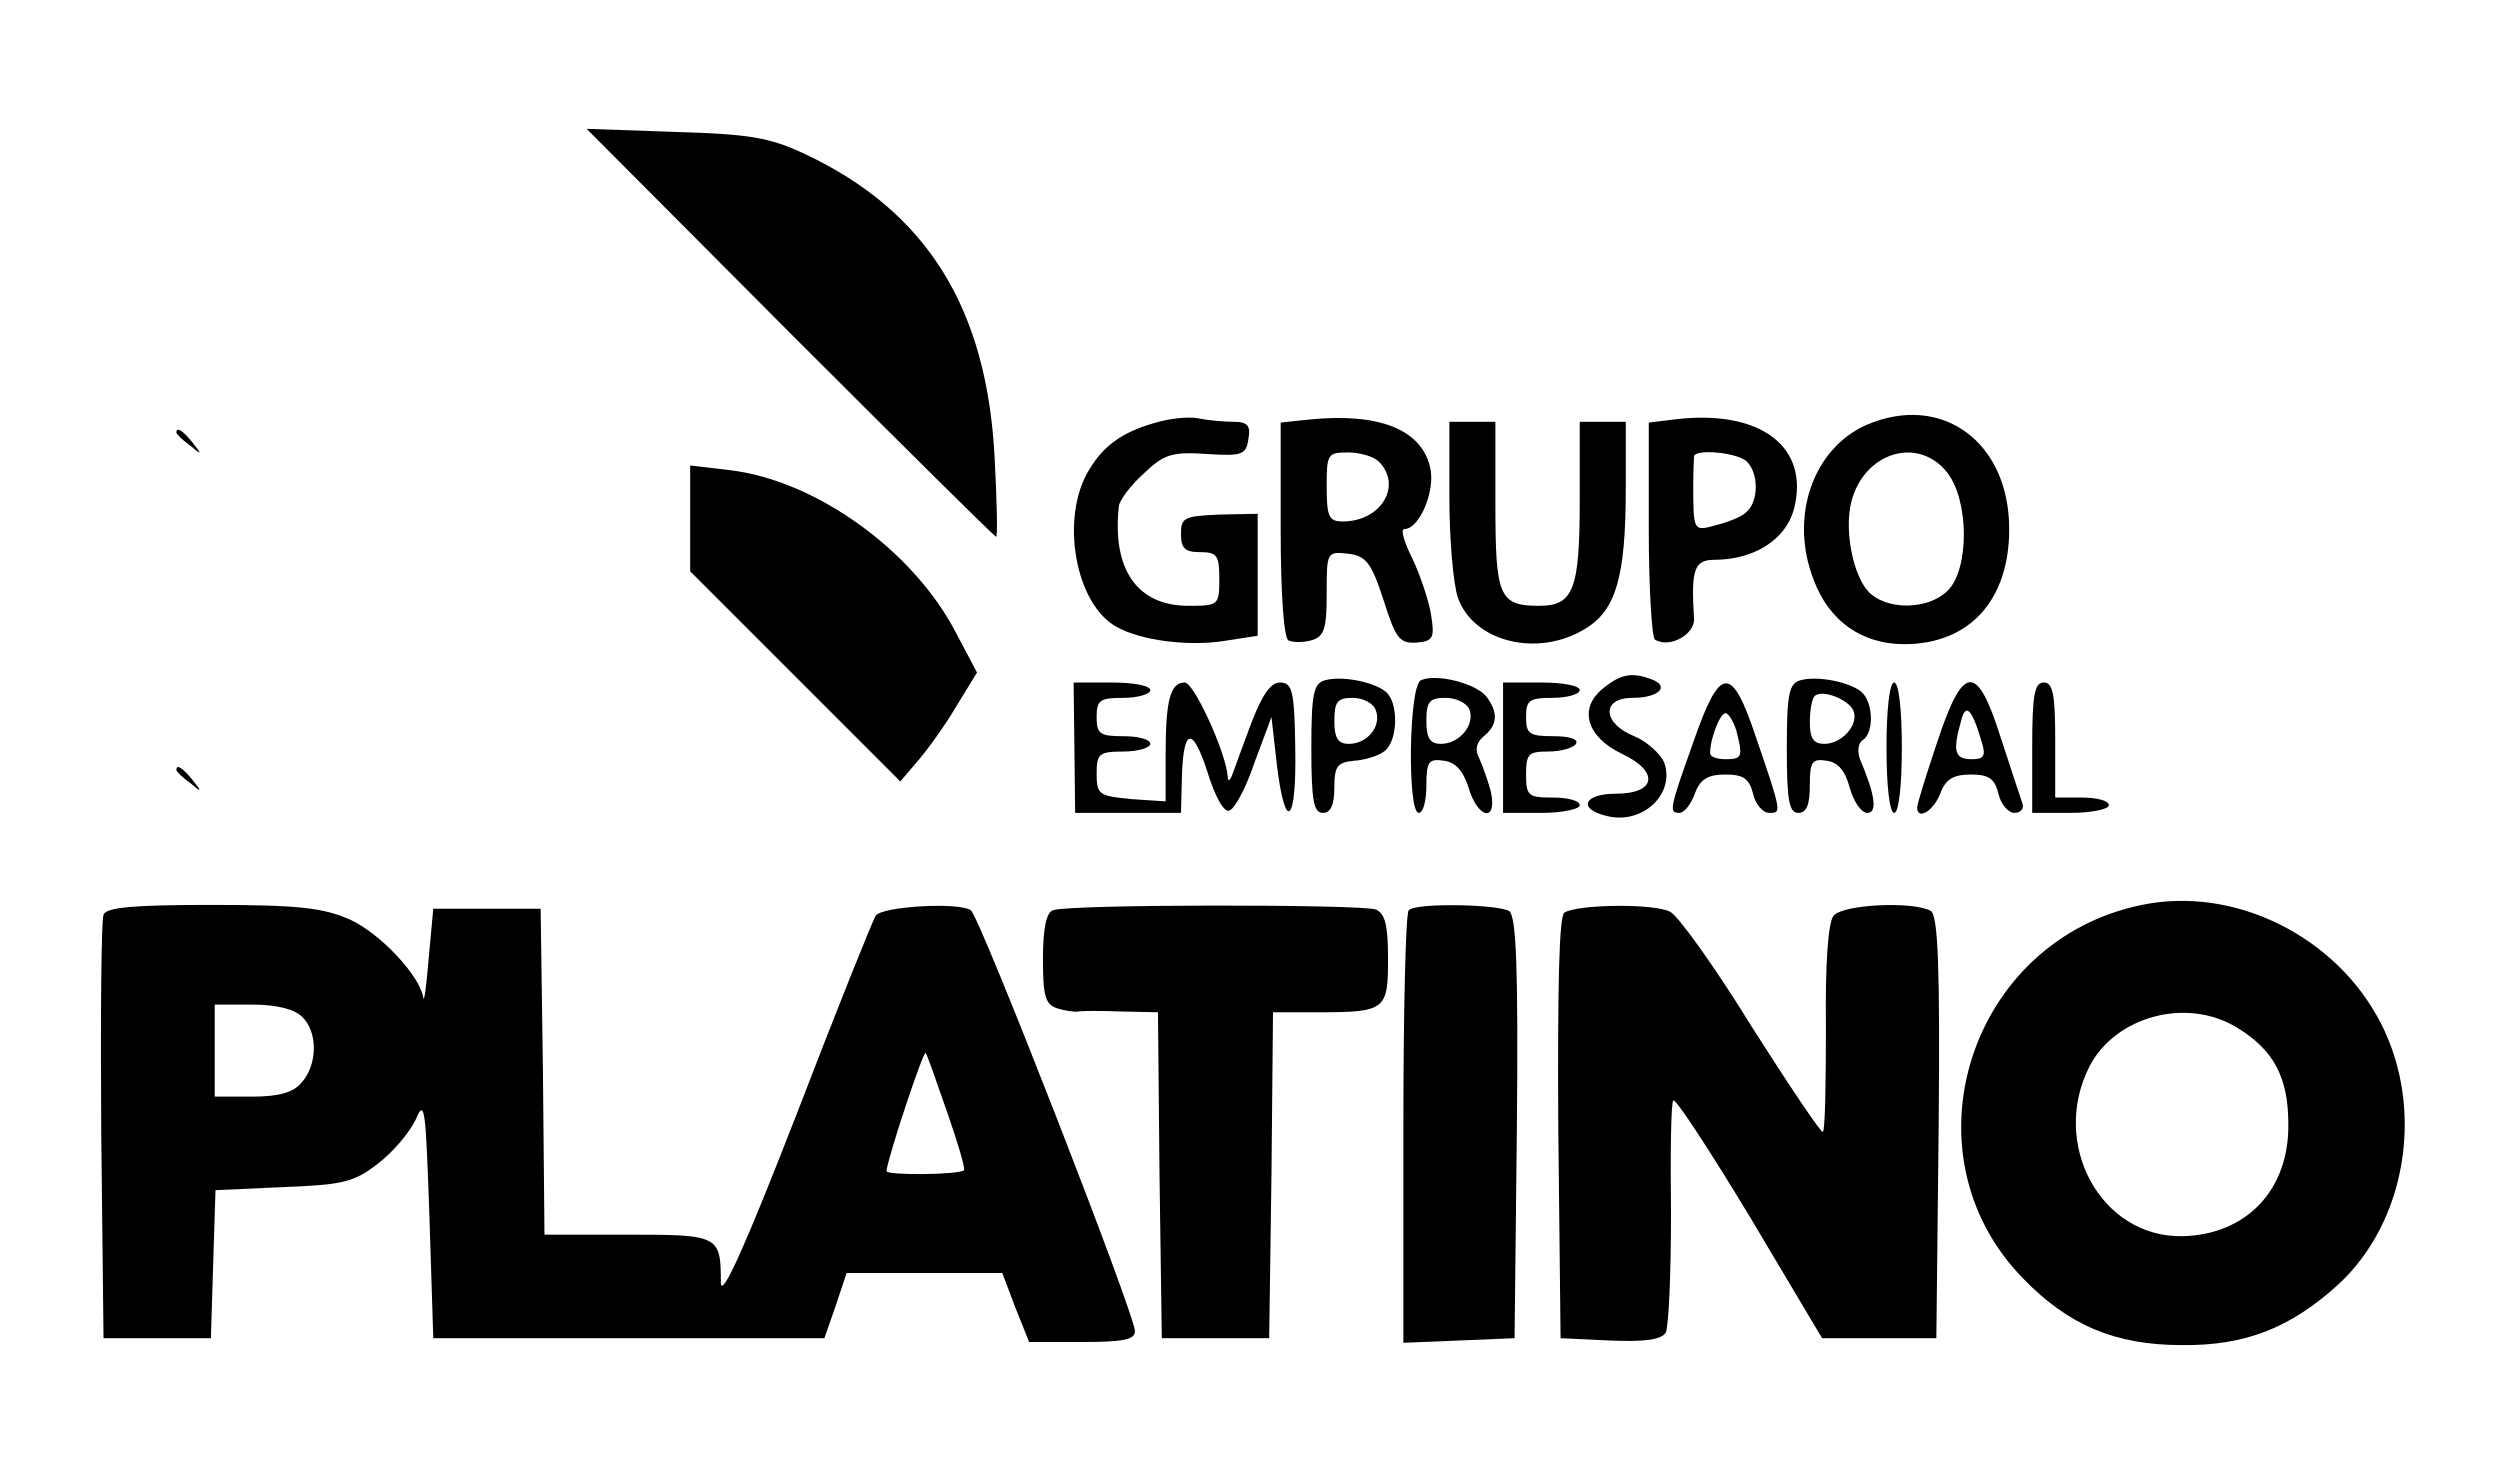<?xml version="1.0" standalone="no"?>
<!DOCTYPE svg PUBLIC "-//W3C//DTD SVG 20010904//EN"
 "http://www.w3.org/TR/2001/REC-SVG-20010904/DTD/svg10.dtd">
<svg version="1.0" xmlns="http://www.w3.org/2000/svg"
 width="326pt" height="192pt" viewBox="0 0 326 192"
 preserveAspectRatio="xMidYMid meet">

<g transform="translate(0,192) scale(0.1,-0.1)"
fill="#000000" stroke="none">
<path d="M1030 1486 c146 -146 267 -266 269 -266 2 0 1 46 -2 103 -10 195 -88
321 -247 396 -47 22 -72 26 -170 29 l-115 4 265 -266z"/>
<path d="M1515 1371 c-48 -12 -75 -30 -95 -64 -38 -62 -18 -176 37 -205 31
-17 91 -25 138 -18 l45 7 0 79 0 80 -50 -1 c-46 -2 -50 -4 -50 -25 0 -19 5
-24 25 -24 22 0 25 -4 25 -35 0 -34 -1 -35 -40 -35 -67 0 -100 47 -91 130 1 8
16 28 33 43 26 25 37 28 82 25 46 -3 51 -1 54 20 3 17 -1 22 -20 22 -13 0 -32
2 -43 4 -11 3 -33 1 -50 -3z"/>
<path d="M1708 1373 l-38 -4 0 -139 c0 -83 4 -141 10 -145 6 -3 19 -3 30 0 17
5 20 15 20 61 0 54 0 55 28 52 23 -3 30 -11 46 -60 16 -51 21 -57 43 -56 22 2
24 6 19 37 -3 18 -14 51 -24 72 -11 22 -16 39 -11 39 20 0 41 50 34 80 -11 50
-67 72 -157 63z m90 -55 c31 -31 3 -78 -47 -78 -18 0 -21 6 -21 45 0 43 1 45
28 45 15 0 33 -5 40 -12z"/>
<path d="M2183 1373 l-33 -4 0 -139 c0 -76 4 -141 8 -144 19 -12 53 7 51 28
-4 62 0 76 26 76 52 0 93 26 104 65 22 82 -43 132 -156 118z m95 -55 c16 -16
15 -53 -1 -66 -6 -6 -24 -13 -40 -17 -29 -8 -29 -8 -29 55 0 17 1 32 1 35 2
10 57 5 69 -7z"/>
<path d="M2434 1366 c-70 -31 -101 -120 -69 -202 20 -54 63 -84 118 -84 85 0
137 57 137 150 0 114 -88 178 -186 136z m105 -62 c29 -37 29 -126 1 -154 -26
-26 -81 -26 -104 -1 -20 22 -31 80 -22 116 16 65 87 87 125 39z"/>
<path d="M1890 1271 c0 -54 5 -112 11 -130 20 -58 104 -79 166 -41 40 24 53
67 53 183 l0 87 -30 0 -30 0 0 -101 c0 -118 -8 -139 -53 -139 -52 0 -57 12
-57 132 l0 108 -30 0 -30 0 0 -99z"/>
<path d="M230 1356 c0 -2 8 -10 18 -17 15 -13 16 -12 3 4 -13 16 -21 21 -21
13z"/>
<path d="M900 1244 l0 -69 137 -137 137 -137 23 27 c13 15 36 47 50 71 l27 44
-28 53 c-56 107 -183 198 -295 211 l-51 6 0 -69z"/>
<path d="M1728 1033 c-15 -4 -18 -17 -18 -89 0 -68 3 -84 15 -84 10 0 15 10
15 33 0 28 4 33 26 35 15 1 33 7 40 13 17 14 18 63 1 77 -16 13 -57 21 -79 15z
m66 -39 c8 -21 -11 -44 -35 -44 -14 0 -19 7 -19 30 0 25 4 30 24 30 13 0 27
-7 30 -16z"/>
<path d="M1853 1033 c-16 -6 -18 -173 -3 -173 6 0 10 16 10 36 0 31 3 35 23
32 15 -2 25 -13 32 -35 12 -41 38 -46 29 -5 -4 15 -11 34 -15 43 -6 11 -4 21
6 29 18 15 19 31 3 52 -14 17 -65 30 -85 21z m63 -38 c8 -20 -13 -45 -37 -45
-14 0 -19 7 -19 30 0 25 4 30 25 30 14 0 28 -7 31 -15z"/>
<path d="M2090 1022 c-32 -26 -21 -63 25 -85 49 -23 45 -52 -8 -52 -42 0 -50
-20 -12 -29 47 -12 90 29 75 70 -5 11 -22 27 -39 34 -42 17 -43 50 -2 50 34 0
49 15 25 24 -26 10 -41 7 -64 -12z"/>
<path d="M2348 1033 c-15 -4 -18 -17 -18 -89 0 -68 3 -84 15 -84 11 0 15 11
15 36 0 31 3 35 22 32 15 -2 24 -13 30 -35 5 -18 15 -33 23 -33 13 0 11 22
-10 71 -3 10 -2 20 4 24 15 9 14 50 -2 63 -16 13 -57 21 -79 15z m69 -40 c7
-18 -15 -43 -38 -43 -14 0 -19 7 -19 28 0 16 3 31 6 34 9 10 45 -4 51 -19z"/>
<path d="M1401 945 l1 -85 69 0 69 0 1 38 c1 72 13 78 33 17 10 -33 22 -55 29
-52 7 2 22 30 33 63 l22 59 7 -62 c11 -91 26 -77 24 22 -1 75 -4 85 -20 85
-12 0 -23 -16 -37 -52 -11 -29 -22 -60 -25 -68 -3 -8 -6 -10 -6 -3 -2 31 -44
123 -56 123 -19 0 -25 -23 -25 -93 l0 -62 -45 3 c-42 4 -45 6 -45 33 0 26 3
29 35 29 19 0 35 5 35 10 0 6 -16 10 -35 10 -31 0 -35 3 -35 25 0 22 4 25 35
25 19 0 35 5 35 10 0 6 -22 10 -50 10 l-50 0 1 -85z"/>
<path d="M1960 945 l0 -85 50 0 c28 0 50 5 50 10 0 6 -16 10 -35 10 -32 0 -35
2 -35 30 0 27 3 30 29 30 17 0 33 5 36 10 4 6 -8 10 -29 10 -32 0 -36 3 -36
25 0 22 4 25 35 25 19 0 35 5 35 10 0 6 -22 10 -50 10 l-50 0 0 -85z"/>
<path d="M2208 952 c-31 -87 -32 -92 -18 -92 6 0 15 11 20 25 7 19 17 25 40
25 23 0 31 -5 36 -25 3 -14 13 -25 21 -25 16 0 17 -1 -17 98 -32 96 -47 95
-82 -6z m56 16 c9 -35 8 -38 -14 -38 -11 0 -20 3 -20 8 0 19 13 52 20 52 4 0
10 -10 14 -22z"/>
<path d="M2460 945 c0 -50 4 -85 10 -85 6 0 10 35 10 85 0 50 -4 85 -10 85 -6
0 -10 -35 -10 -85z"/>
<path d="M2526 952 c-14 -42 -26 -80 -26 -85 0 -17 21 -5 30 18 7 19 17 25 40
25 23 0 31 -5 36 -25 3 -14 13 -25 21 -25 8 0 13 6 10 13 -2 6 -15 45 -28 85
-31 98 -49 97 -83 -6z m58 1 c6 -19 3 -23 -13 -23 -22 0 -25 10 -14 49 6 25
14 18 27 -26z"/>
<path d="M2650 945 l0 -85 50 0 c28 0 50 5 50 10 0 6 -16 10 -35 10 l-35 0 0
75 c0 60 -3 75 -15 75 -12 0 -15 -16 -15 -85z"/>
<path d="M230 916 c0 -2 8 -10 18 -17 15 -13 16 -12 3 4 -13 16 -21 21 -21 13z"/>
<path d="M2793 740 c-225 -46 -314 -324 -155 -487 59 -61 120 -87 207 -87 82
-1 141 22 203 78 90 82 114 229 57 341 -58 114 -191 180 -312 155z m124 -160
c48 -29 67 -65 67 -126 1 -85 -54 -144 -138 -146 -107 -2 -173 121 -121 222
34 65 127 90 192 50z"/>
<path d="M135 727 c-3 -7 -4 -134 -3 -282 l3 -270 70 0 70 0 3 97 3 96 88 4
c77 3 92 6 123 30 20 15 42 41 50 58 12 28 13 16 18 -127 l5 -158 255 0 255 0
15 43 14 42 102 0 101 0 17 -45 18 -45 69 0 c53 0 69 3 69 14 0 22 -202 540
-214 549 -16 11 -116 5 -124 -7 -4 -6 -51 -123 -104 -261 -65 -167 -97 -239
-98 -218 0 62 -2 63 -121 63 l-109 0 -2 213 -3 212 -70 0 -70 0 -6 -65 c-3
-36 -6 -59 -7 -51 -4 28 -56 84 -96 102 -34 15 -66 19 -179 19 -102 0 -139 -3
-142 -13z m259 -133 c21 -20 20 -63 -1 -86 -11 -13 -30 -18 -65 -18 l-48 0 0
60 0 60 49 0 c32 0 55 -6 65 -16z m841 -124 c14 -40 24 -74 22 -76 -6 -6 -102
-7 -101 -1 2 19 48 157 51 154 2 -2 14 -37 28 -77z"/>
<path d="M1373 733 c-9 -3 -13 -26 -13 -63 0 -49 3 -60 19 -65 10 -3 23 -5 27
-4 5 1 30 1 56 0 l48 -1 2 -212 3 -213 70 0 70 0 3 213 2 212 59 0 c88 0 91 3
91 70 0 44 -4 59 -16 64 -19 7 -403 7 -421 -1z"/>
<path d="M1837 733 c-4 -3 -7 -132 -7 -285 l0 -279 73 3 72 3 3 274 c2 213 -1
276 -10 283 -16 9 -122 11 -131 1z"/>
<path d="M2040 730 c-7 -4 -9 -97 -8 -281 l3 -274 64 -3 c45 -2 67 1 73 10 4
7 7 77 7 156 -1 78 0 145 3 147 3 3 48 -66 100 -152 l94 -158 74 0 75 0 3 274
c2 213 -1 276 -10 283 -22 13 -114 9 -127 -6 -7 -9 -11 -60 -10 -146 0 -72 -1
-134 -4 -136 -2 -2 -43 59 -92 136 -48 78 -96 145 -107 151 -20 11 -120 10
-138 -1z"/>
</g>
</svg>
